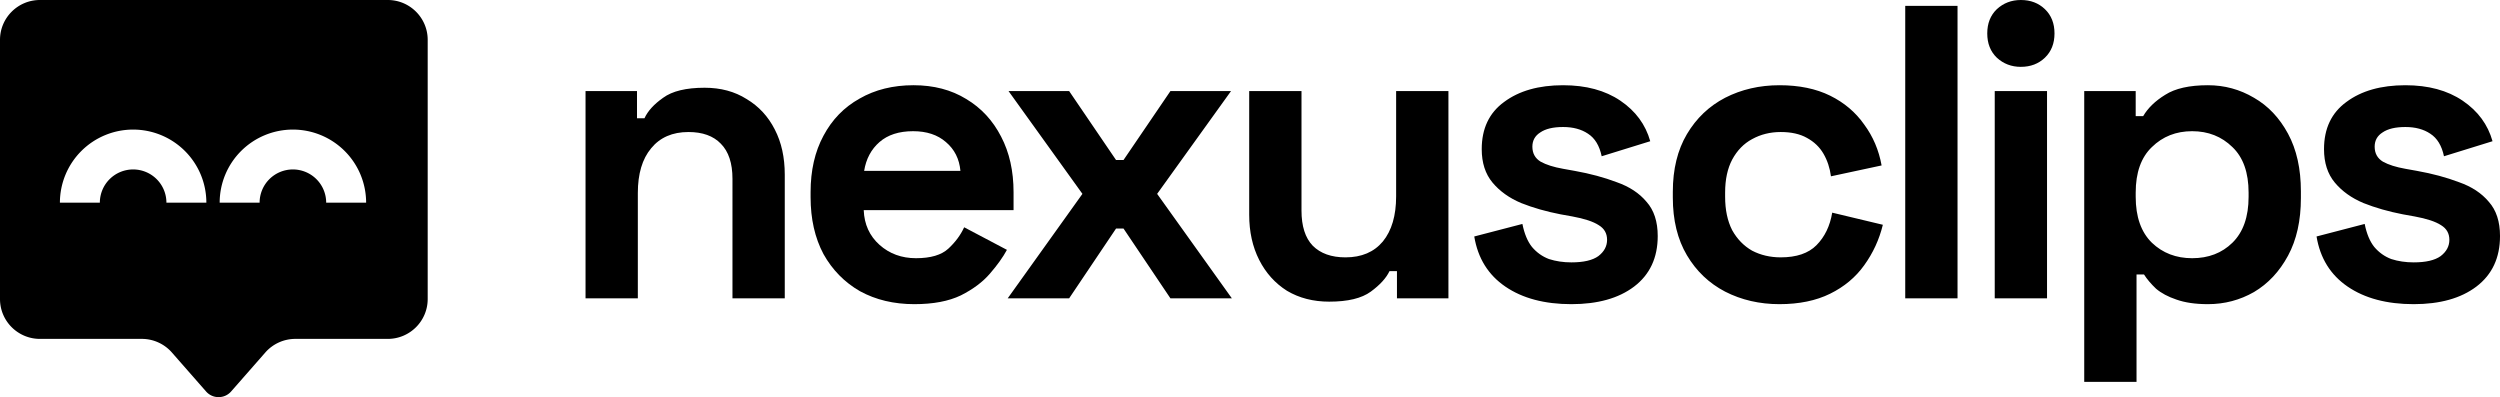 <svg viewBox="0 0 491 78" focusable="false" class="chakra-icon css-q9garl" xmlns="http://www.w3.org/2000/svg"><path fill-rule="evenodd" clip-rule="evenodd" d="M7.844 0C3.512 0 0 3.506 0 7.83v50.898c0 4.325 3.512 7.83 7.844 7.83h20.011a7.851 7.851 0 0 1 5.901 2.671l6.717 7.657c1.302 1.484 3.616 1.484 4.918 0l6.718-7.657a7.85 7.85 0 0 1 5.901-2.671h18.145c4.332 0 7.844-3.506 7.844-7.83V7.83C84 3.506 80.488 0 76.156 0H7.844Zm18.303 25.449c-1.889 0-3.759.371-5.503 1.093a14.384 14.384 0 0 0-4.666 3.112 14.354 14.354 0 0 0-3.117 4.657 14.332 14.332 0 0 0-1.095 5.494h7.844a6.516 6.516 0 0 1 .498-2.497 6.524 6.524 0 0 1 1.417-2.117 6.539 6.539 0 0 1 2.121-1.415 6.548 6.548 0 0 1 5.003 0 6.538 6.538 0 0 1 2.121 1.415 6.524 6.524 0 0 1 1.417 2.117 6.514 6.514 0 0 1 .498 2.497h7.844c0-1.885-.372-3.752-1.095-5.494a14.354 14.354 0 0 0-3.118-4.657 14.383 14.383 0 0 0-4.666-3.112 14.402 14.402 0 0 0-5.503-1.093Zm44.664 8.862a14.332 14.332 0 0 1 1.095 5.494h-7.844a6.516 6.516 0 0 0-.498-2.497 6.522 6.522 0 0 0-1.417-2.117 6.538 6.538 0 0 0-2.121-1.415 6.548 6.548 0 0 0-5.003 0 6.538 6.538 0 0 0-2.121 1.415 6.526 6.526 0 0 0-1.417 2.117 6.516 6.516 0 0 0-.498 2.497h-7.844c0-1.885.372-3.752 1.095-5.494a14.352 14.352 0 0 1 3.118-4.657 14.383 14.383 0 0 1 4.666-3.112 14.402 14.402 0 0 1 5.503-1.093c1.889 0 3.759.371 5.503 1.093a14.383 14.383 0 0 1 4.666 3.112 14.352 14.352 0 0 1 3.118 4.657Z" fill="currentColor"></path><path d="M115 58.589V17.888h10.108v5.334h1.468c.652-1.422 1.875-2.763 3.668-4.021 1.793-1.313 4.511-1.969 8.152-1.969 3.152 0 5.896.739 8.233 2.216 2.391 1.422 4.239 3.419 5.544 5.99 1.304 2.517 1.956 5.471 1.956 8.862v24.289h-10.271V35.12c0-3.063-.761-5.361-2.283-6.893-1.467-1.532-3.587-2.298-6.358-2.298-3.152 0-5.598 1.067-7.337 3.2-1.739 2.079-2.609 5.005-2.609 8.78v20.678H115ZM179.58 59.737c-4.022 0-7.581-.848-10.679-2.544-3.043-1.751-5.435-4.185-7.174-7.303-1.684-3.173-2.527-6.893-2.527-11.16v-.985c0-4.267.843-7.96 2.527-11.078 1.685-3.173 4.049-5.607 7.093-7.303 3.043-1.75 6.575-2.626 10.597-2.626 3.967 0 7.418.903 10.353 2.708 2.935 1.75 5.217 4.212 6.847 7.385 1.631 3.118 2.446 6.756 2.446 10.914v3.528h-29.428c.108 2.79 1.141 5.06 3.097 6.811 1.957 1.751 4.348 2.626 7.174 2.626 2.88 0 5-.629 6.359-1.887 1.358-1.258 2.391-2.653 3.097-4.185l8.397 4.431c-.761 1.422-1.875 2.981-3.343 4.677-1.413 1.641-3.315 3.063-5.706 4.267-2.391 1.149-5.434 1.723-9.13 1.723Zm-9.864-26.176h18.913c-.218-2.352-1.169-4.24-2.854-5.662-1.63-1.422-3.777-2.133-6.44-2.133-2.771 0-4.972.711-6.603 2.133-1.63 1.422-2.635 3.31-3.016 5.662Z" fill="currentColor"></path><path d="m197.915 58.589 14.674-20.514-14.511-20.186h11.902l9.212 13.539h1.467l9.212-13.539h11.901l-14.51 20.186 14.673 20.514h-12.064l-9.212-13.704h-1.467l-9.212 13.704h-12.065ZM261.076 59.245c-3.152 0-5.924-.711-8.315-2.134-2.337-1.477-4.158-3.501-5.462-6.072-1.304-2.571-1.956-5.525-1.956-8.862V17.888h10.271v23.468c0 3.063.734 5.361 2.201 6.893 1.522 1.532 3.668 2.297 6.44 2.297 3.152 0 5.598-1.039 7.337-3.118 1.739-2.134 2.608-5.088 2.608-8.862V17.888h10.272v40.7h-10.109v-5.334h-1.467c-.652 1.368-1.875 2.708-3.668 4.021-1.794 1.313-4.511 1.969-8.152 1.969ZM308.618 59.737c-5.271 0-9.592-1.149-12.961-3.446-3.37-2.298-5.407-5.58-6.114-9.847l9.456-2.462c.381 1.915 1.006 3.419 1.875 4.513.924 1.094 2.038 1.887 3.342 2.38 1.359.438 2.826.656 4.402.656 2.392 0 4.158-.41 5.299-1.231 1.141-.875 1.712-1.942 1.712-3.2 0-1.258-.543-2.216-1.63-2.872-1.087-.711-2.826-1.286-5.218-1.723l-2.282-.41c-2.826-.547-5.407-1.286-7.744-2.216-2.337-.985-4.212-2.325-5.625-4.021-1.413-1.696-2.12-3.884-2.12-6.565 0-4.048 1.468-7.139 4.402-9.272 2.935-2.188 6.794-3.282 11.576-3.282 4.511 0 8.261 1.012 11.25 3.036 2.989 2.024 4.945 4.677 5.869 7.96l-9.538 2.954c-.434-2.079-1.331-3.556-2.69-4.431-1.304-.875-2.935-1.313-4.891-1.313s-3.451.356-4.483 1.067c-1.033.656-1.549 1.587-1.549 2.79 0 1.313.543 2.298 1.63 2.954 1.087.602 2.554 1.067 4.402 1.395l2.283.41c3.043.547 5.787 1.286 8.233 2.216 2.5.875 4.456 2.161 5.869 3.857 1.468 1.641 2.201 3.884 2.201 6.729 0 4.267-1.549 7.577-4.646 9.929-3.044 2.298-7.147 3.446-12.31 3.446ZM349.493 59.737c-3.913 0-7.473-.821-10.679-2.462-3.152-1.641-5.652-4.021-7.5-7.139-1.847-3.118-2.771-6.893-2.771-11.324v-1.149c0-4.431.924-8.206 2.771-11.324 1.848-3.118 4.348-5.498 7.5-7.139 3.206-1.641 6.766-2.462 10.679-2.462 3.859 0 7.174.684 9.945 2.051 2.772 1.368 5 3.255 6.685 5.662 1.739 2.352 2.88 5.033 3.424 8.041l-9.946 2.134c-.217-1.641-.706-3.118-1.467-4.431-.761-1.313-1.848-2.352-3.261-3.118-1.358-.766-3.07-1.149-5.135-1.149-2.066 0-3.94.465-5.625 1.395-1.631.875-2.935 2.216-3.913 4.021-.924 1.751-1.386 3.911-1.386 6.482v.821c0 2.571.462 4.759 1.386 6.564.978 1.751 2.282 3.091 3.913 4.021 1.685.875 3.559 1.313 5.625 1.313 3.097 0 5.434-.793 7.01-2.38 1.631-1.641 2.663-3.775 3.098-6.4l9.945 2.38c-.706 2.899-1.929 5.553-3.668 7.96-1.685 2.352-3.913 4.212-6.685 5.58-2.771 1.368-6.086 2.051-9.945 2.051ZM374.188 58.589V1.149h10.271v57.44h-10.271ZM391.766 58.589V17.888h10.271v40.7h-10.271Zm5.135-45.459c-1.847 0-3.424-.602-4.728-1.805-1.25-1.204-1.875-2.79-1.875-4.759 0-1.969.625-3.556 1.875-4.759C393.477.602 395.054 0 396.901 0c1.902 0 3.478.602 4.728 1.805 1.25 1.204 1.875 2.79 1.875 4.759 0 1.969-.625 3.556-1.875 4.759-1.25 1.204-2.826 1.805-4.728 1.805ZM409.343 75V17.888h10.108v4.923h1.468c.924-1.586 2.364-2.981 4.32-4.185 1.957-1.258 4.755-1.887 8.397-1.887 3.26 0 6.277.821 9.048 2.462 2.772 1.586 5 3.939 6.685 7.057 1.685 3.118 2.527 6.893 2.527 11.324v1.313c0 4.431-.842 8.206-2.527 11.324-1.685 3.118-3.913 5.498-6.685 7.139-2.771 1.586-5.788 2.38-9.048 2.38-2.446 0-4.511-.301-6.196-.903-1.63-.547-2.962-1.258-3.994-2.134-.978-.93-1.766-1.86-2.364-2.79h-1.468V75h-10.271Zm21.195-24.289c3.206 0 5.842-1.012 7.907-3.036 2.12-2.079 3.179-5.088 3.179-9.026v-.821c0-3.939-1.059-6.92-3.179-8.944-2.119-2.079-4.755-3.118-7.907-3.118s-5.788 1.039-7.907 3.118c-2.12 2.024-3.18 5.005-3.18 8.944v.821c0 3.939 1.06 6.947 3.18 9.026 2.119 2.024 4.755 3.036 7.907 3.036ZM474.044 59.737c-5.271 0-9.592-1.149-12.961-3.446-3.37-2.298-5.408-5.58-6.114-9.847l9.456-2.462c.38 1.915 1.005 3.419 1.875 4.513.924 1.094 2.038 1.887 3.342 2.38 1.359.438 2.826.656 4.402.656 2.391 0 4.158-.41 5.299-1.231 1.141-.875 1.712-1.942 1.712-3.2 0-1.258-.544-2.216-1.631-2.872-1.087-.711-2.826-1.286-5.217-1.723l-2.282-.41c-2.826-.547-5.408-1.286-7.745-2.216-2.337-.985-4.211-2.325-5.624-4.021-1.413-1.696-2.12-3.884-2.12-6.565 0-4.048 1.467-7.139 4.402-9.272 2.935-2.188 6.793-3.282 11.576-3.282 4.51 0 8.26 1.012 11.249 3.036 2.989 2.024 4.946 4.677 5.87 7.96l-9.538 2.954c-.435-2.079-1.332-3.556-2.69-4.431-1.304-.875-2.935-1.313-4.891-1.313-1.957 0-3.451.356-4.484 1.067-1.032.656-1.549 1.587-1.549 2.79 0 1.313.544 2.298 1.631 2.954 1.087.602 2.554 1.067 4.402 1.395l2.282.41c3.044.547 5.788 1.286 8.234 2.216 2.5.875 4.456 2.161 5.869 3.857 1.467 1.641 2.201 3.884 2.201 6.729 0 4.267-1.549 7.577-4.647 9.929-3.043 2.298-7.146 3.446-12.309 3.446Z" fill="currentColor"></path></svg>